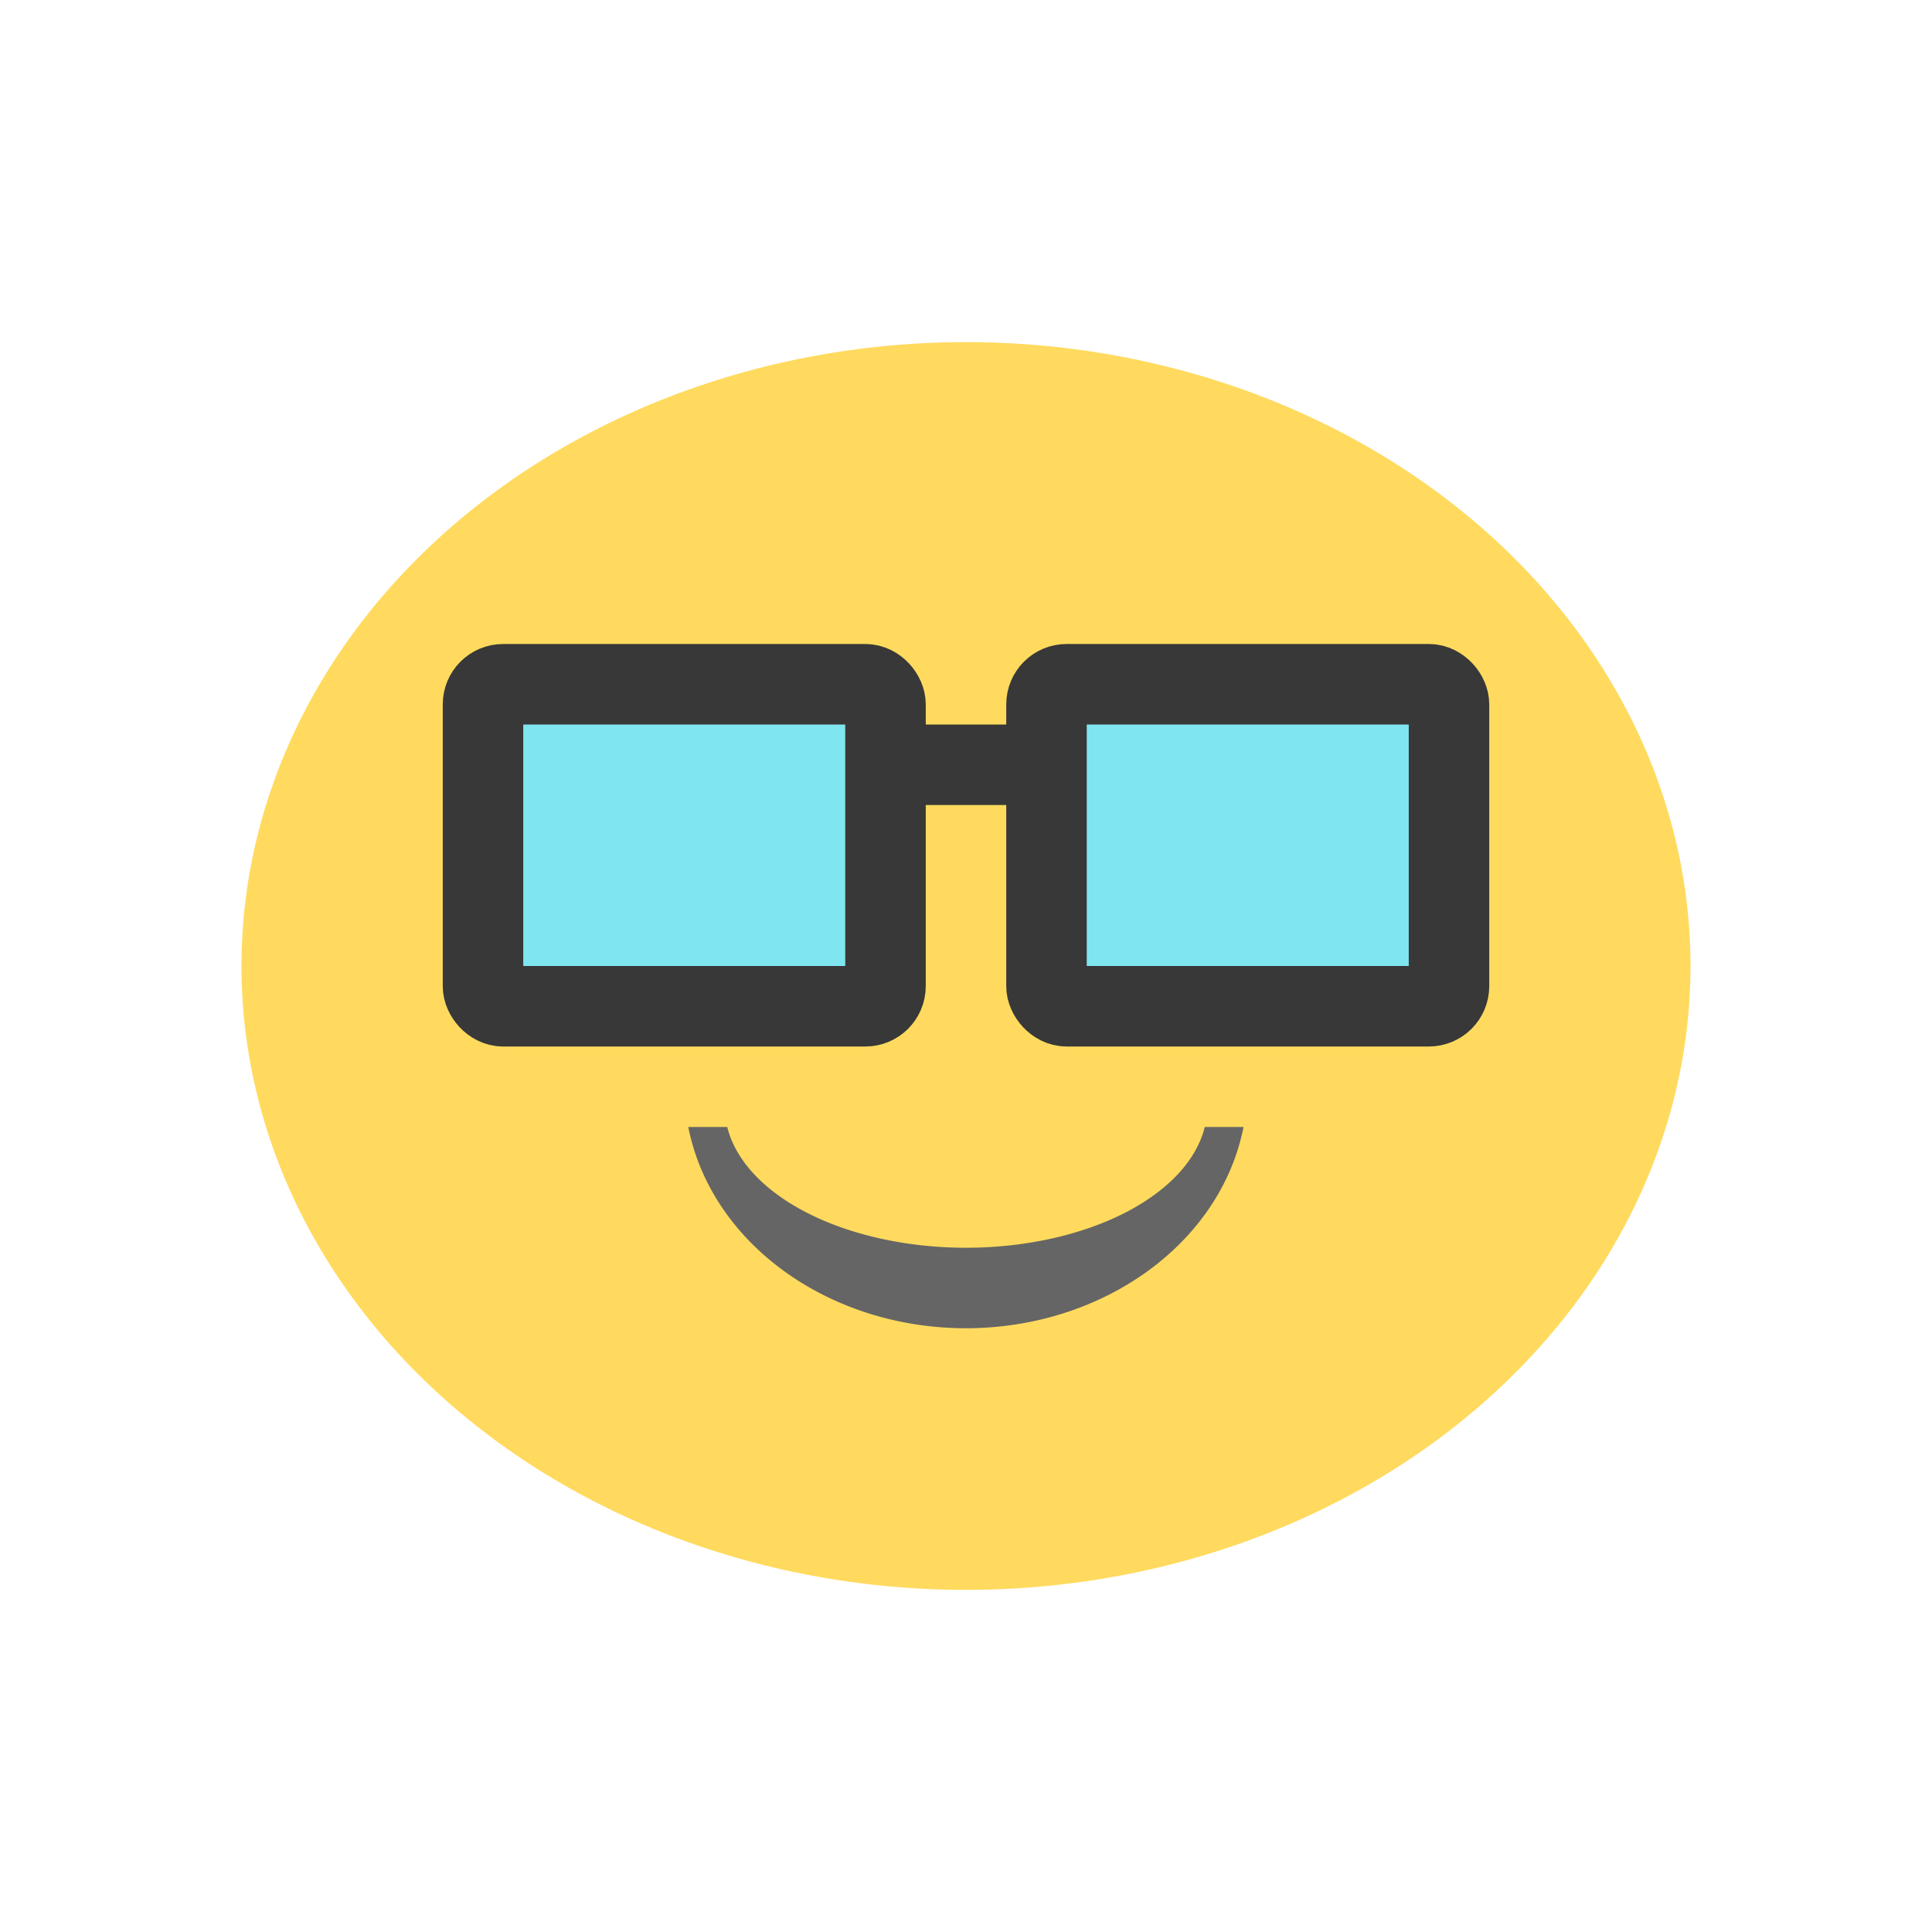 <svg xmlns="http://www.w3.org/2000/svg" viewBox="0 0 48 48">
 <path d="m 42 24 a 18 15.5 0 0 1 -36 0 18 15.5 0 1 1 36 0 z" style="visibility:visible;fill:#ffda5e;fill-opacity:1;stroke:none;display:inline;color:#000;fill-rule:nonzero"/>
 <path d="m 17.1 28 c 0.569 2.886 3.485 4.999 6.9 5 c 3.413 -0.003 6.326 -2.116 6.895 -5 l -0.963 0 a 6 3.5 0 0 1 -5.932 3 6 3.5 0 0 1 -5.932 -3 l -0.969 0 z" style="fill:#656565;opacity:1;fill-opacity:1;stroke:none;fill-rule:nonzero"/>
 <rect width="10" height="7" x="12" y="17.5" rx="0.5" style="fill:#7fe6ef;opacity:1;fill-opacity:1;stroke:none;fill-rule:nonzero"/>
 <rect width="10" height="8" x="12" y="17" rx="0.5" style="stroke-dasharray:none;stroke-opacity:1;fill:none;opacity:1;stroke-miterlimit:4;fill-opacity:1;stroke:#383838;fill-rule:nonzero;stroke-linecap:square;stroke-linejoin:miter;stroke-width:2;stroke-dashoffset:0"/>
 <rect rx="0.5" y="17.5" x="26" height="7" width="10" style="fill:#7fe6ef;opacity:1;fill-opacity:1;stroke:none;fill-rule:nonzero"/>
 <rect rx="0.5" y="17" x="26" height="8" width="10" style="stroke-dasharray:none;stroke-opacity:1;fill:none;opacity:1;stroke-miterlimit:4;fill-opacity:1;stroke:#383838;fill-rule:nonzero;stroke-linecap:square;stroke-linejoin:miter;stroke-width:2;stroke-dashoffset:0"/>
 <rect width="4" height="2" x="22" y="18" rx="0.5" style="fill:#383838;opacity:1;fill-opacity:1;stroke:none;fill-rule:nonzero"/>
</svg>
